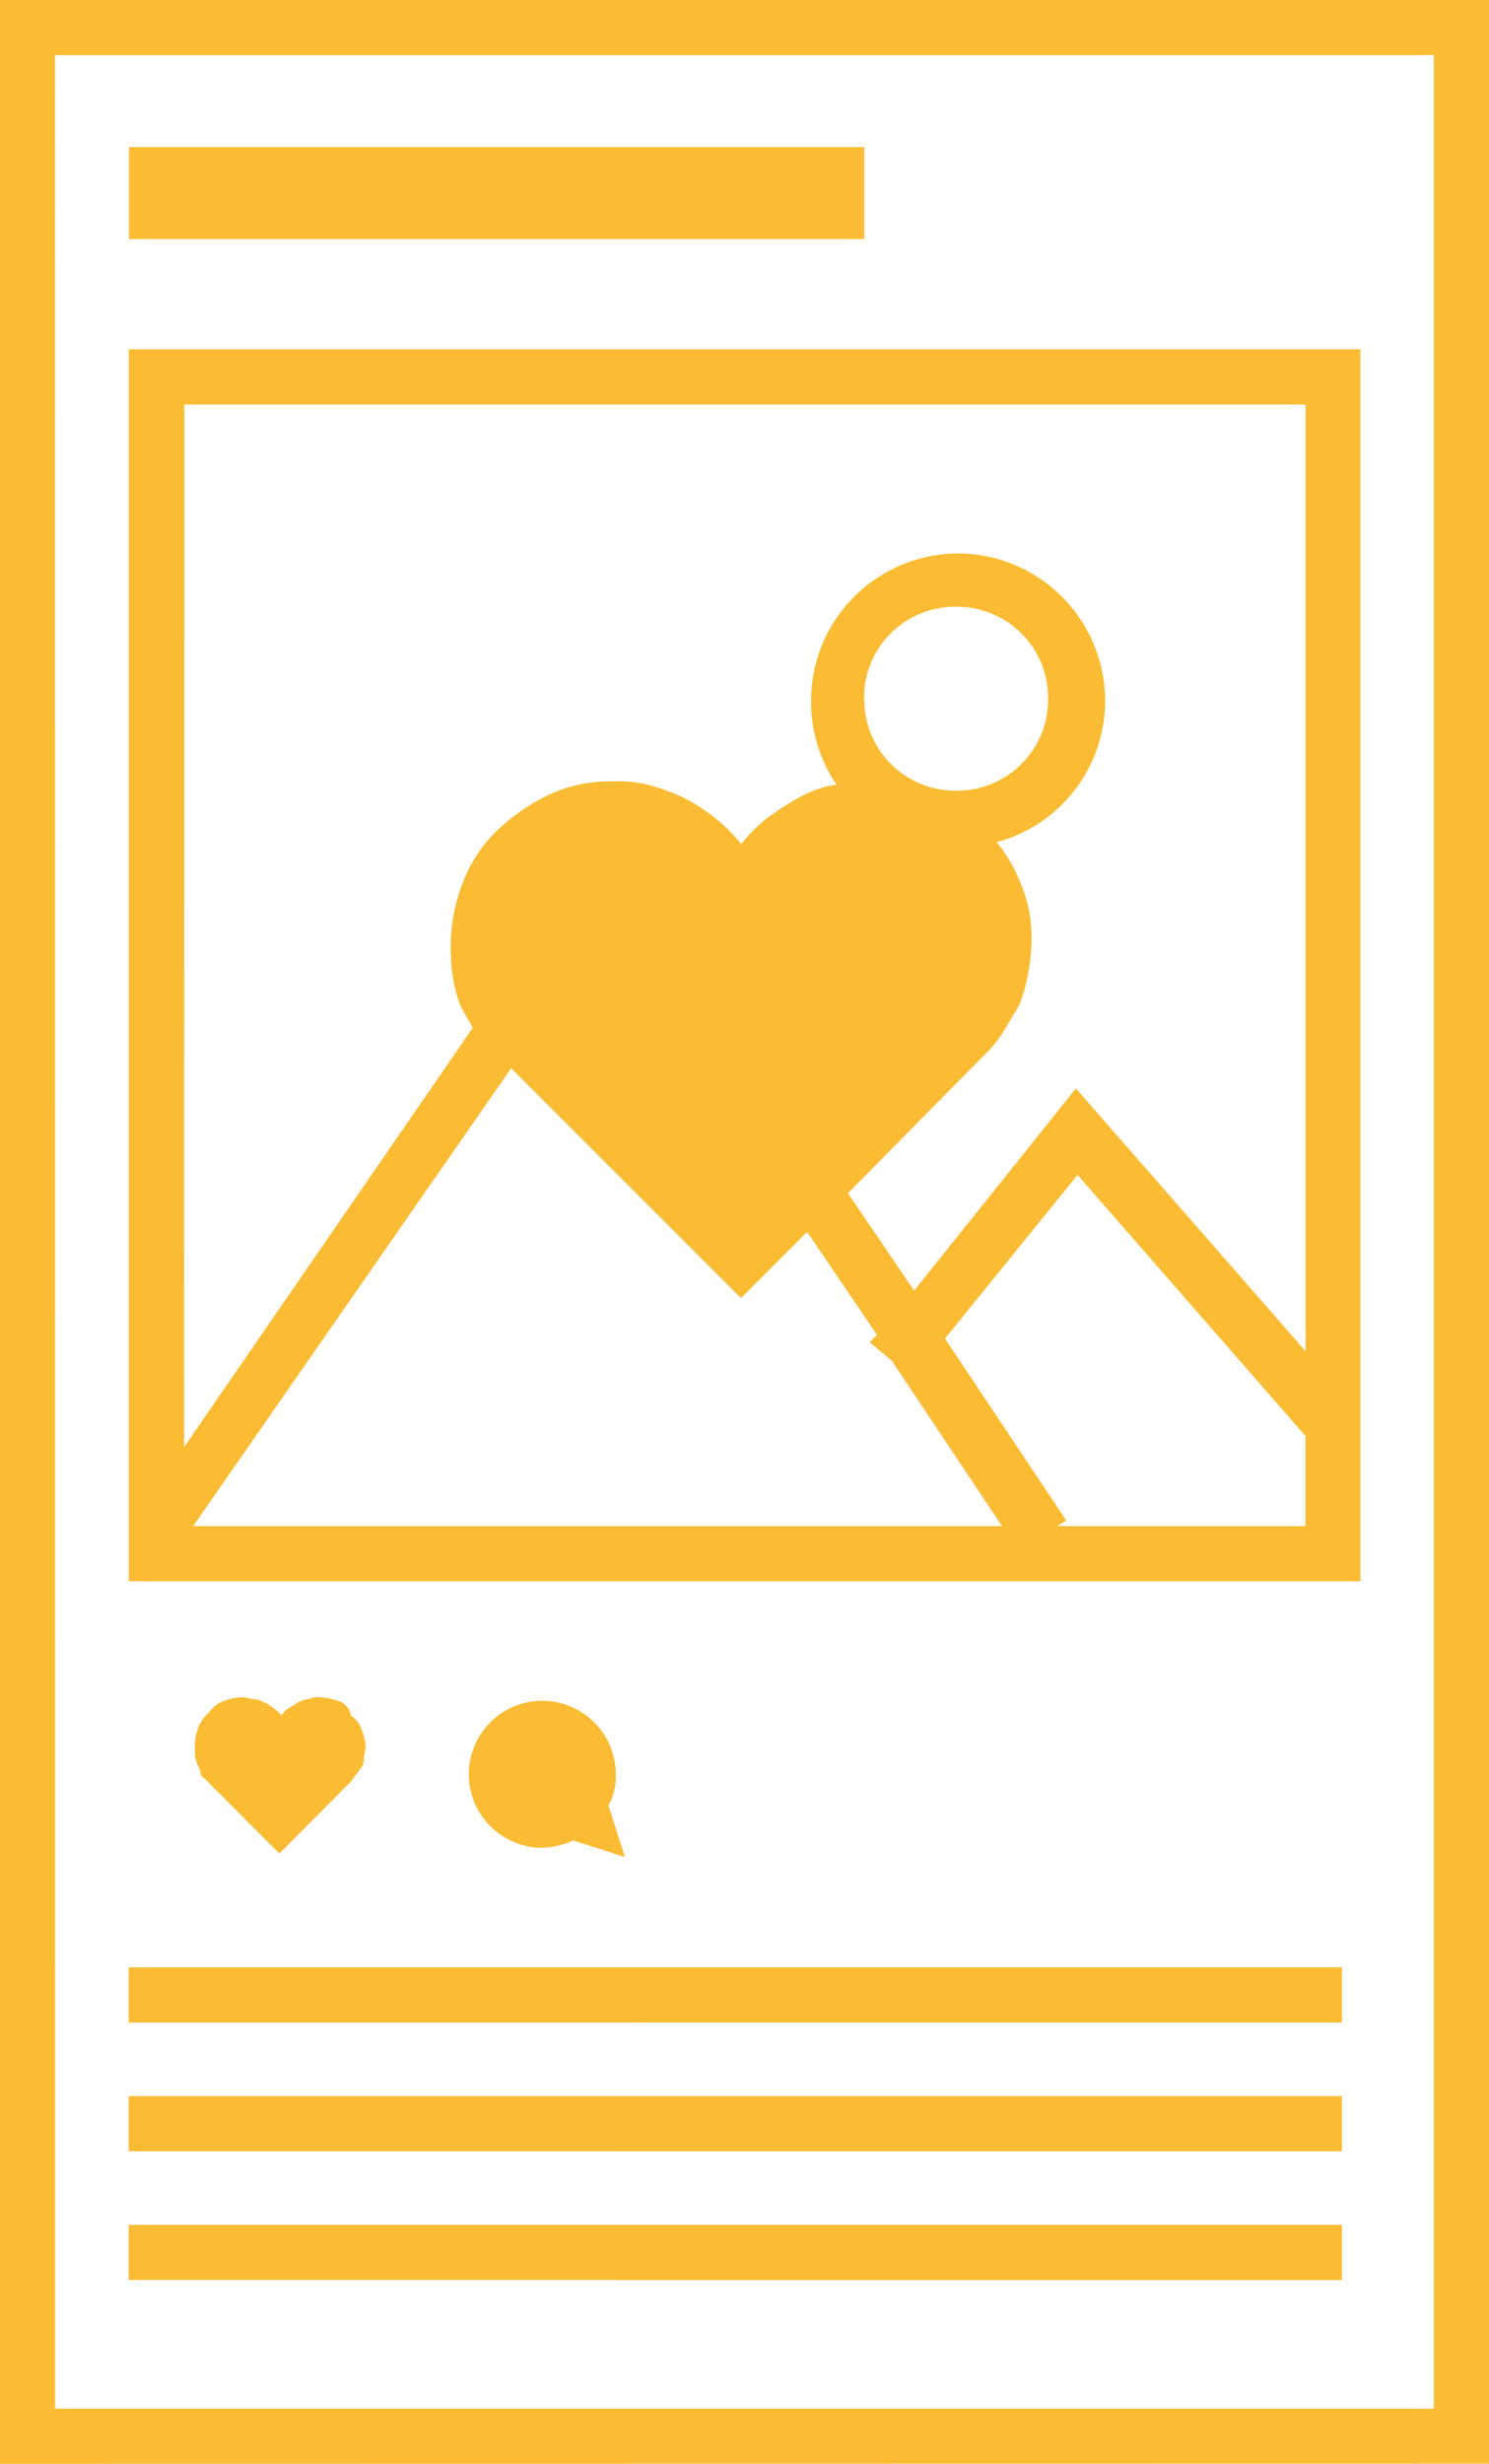 <svg xmlns="http://www.w3.org/2000/svg" viewBox="-1201 574.64 32.86 54.36">
  <defs>
    <style>
      .cls-1 {
        fill: #FBBC33;
      }
    </style>
  </defs>
  <path id="Union_4" data-name="Union 4" class="cls-1" d="M-322.314,15.265V-39.1h32.86v54.36Zm1.217-1.217h30.425V-37.878H-321.1Zm1.623-2.84V9.992H-292.7v1.217Zm0-2.84V7.152H-292.7V8.369Zm0-2.84V4.312H-292.7V5.529Zm9.817-4.016a1.906,1.906,0,0,1-.69.162A1.627,1.627,0,0,1-311.969.052a1.627,1.627,0,0,1,1.623-1.623A1.627,1.627,0,0,1-308.724.052a1.334,1.334,0,0,1-.162.69l.365,1.136ZM-317.771.174c-.041-.041-.122-.081-.122-.162s-.041-.122-.081-.2c0-.081-.041-.122-.041-.2V-.6A1.445,1.445,0,0,1-317.933-1a.981.981,0,0,1,.244-.324.63.63,0,0,1,.325-.244,1.2,1.2,0,0,1,.406-.081c.081,0,.162.041.244.041a.576.576,0,0,1,.243.081.881.881,0,0,1,.2.122c.041.041.122.081.162.162.041-.041.081-.122.162-.162s.122-.081.2-.122a.579.579,0,0,1,.244-.081.515.515,0,0,1,.244-.041,1.445,1.445,0,0,1,.406.081.4.4,0,0,1,.284.325.63.63,0,0,1,.243.325,1.2,1.2,0,0,1,.081.406,1.755,1.755,0,0,0-.041.2.366.366,0,0,1-.041.2c-.041.041-.081.122-.122.162s-.081.122-.122.162L-316.148,1.8Zm-1.7-4.381v-27.18h27.18v27.18Zm18.012-5.355,2.678,4.016-.2.122h5.477V-7.412l-5.03-5.761Zm-16.592,4.138h17.85l-2.434-3.651-.487-.406.162-.162-1.542-2.272-1.46,1.46-5.071-5.071Zm-.2-1.744,6.369-9.25c-.081-.162-.2-.325-.284-.527a3.043,3.043,0,0,1-.162-.649,4.176,4.176,0,0,1-.041-.69,3.993,3.993,0,0,1,.284-1.379,3.145,3.145,0,0,1,.771-1.136,4.322,4.322,0,0,1,1.136-.771,3.115,3.115,0,0,1,1.379-.284,2.753,2.753,0,0,1,.812.081,4.34,4.34,0,0,1,.771.284,4.038,4.038,0,0,1,.69.447,3.759,3.759,0,0,1,.568.568,3.762,3.762,0,0,1,.568-.568,6.579,6.579,0,0,1,.69-.447,2.51,2.51,0,0,1,.771-.284h.081a3.273,3.273,0,0,1-.568-1.866,3.255,3.255,0,0,1,3.245-3.245,3.255,3.255,0,0,1,3.245,3.245,3.225,3.225,0,0,1-2.393,3.124,3.319,3.319,0,0,1,.487.811,3.117,3.117,0,0,1,.284,1.379,4.435,4.435,0,0,1-.081.73,3.43,3.43,0,0,1-.2.69l-.365.609a2.8,2.8,0,0,1-.446.527l-2.961,3,1.46,2.15,3.57-4.462,5.071,5.8V-30.17h-24.746Zm15.01-16.511a2.009,2.009,0,0,0,2.028,2.029,2.009,2.009,0,0,0,2.029-2.029,2.009,2.009,0,0,0-2.029-2.028A2.008,2.008,0,0,0-303.247-23.68Zm-16.227-10.142V-35.85h16.227v2.029Z" transform="translate(-878.686 613.735)"/>
</svg>
